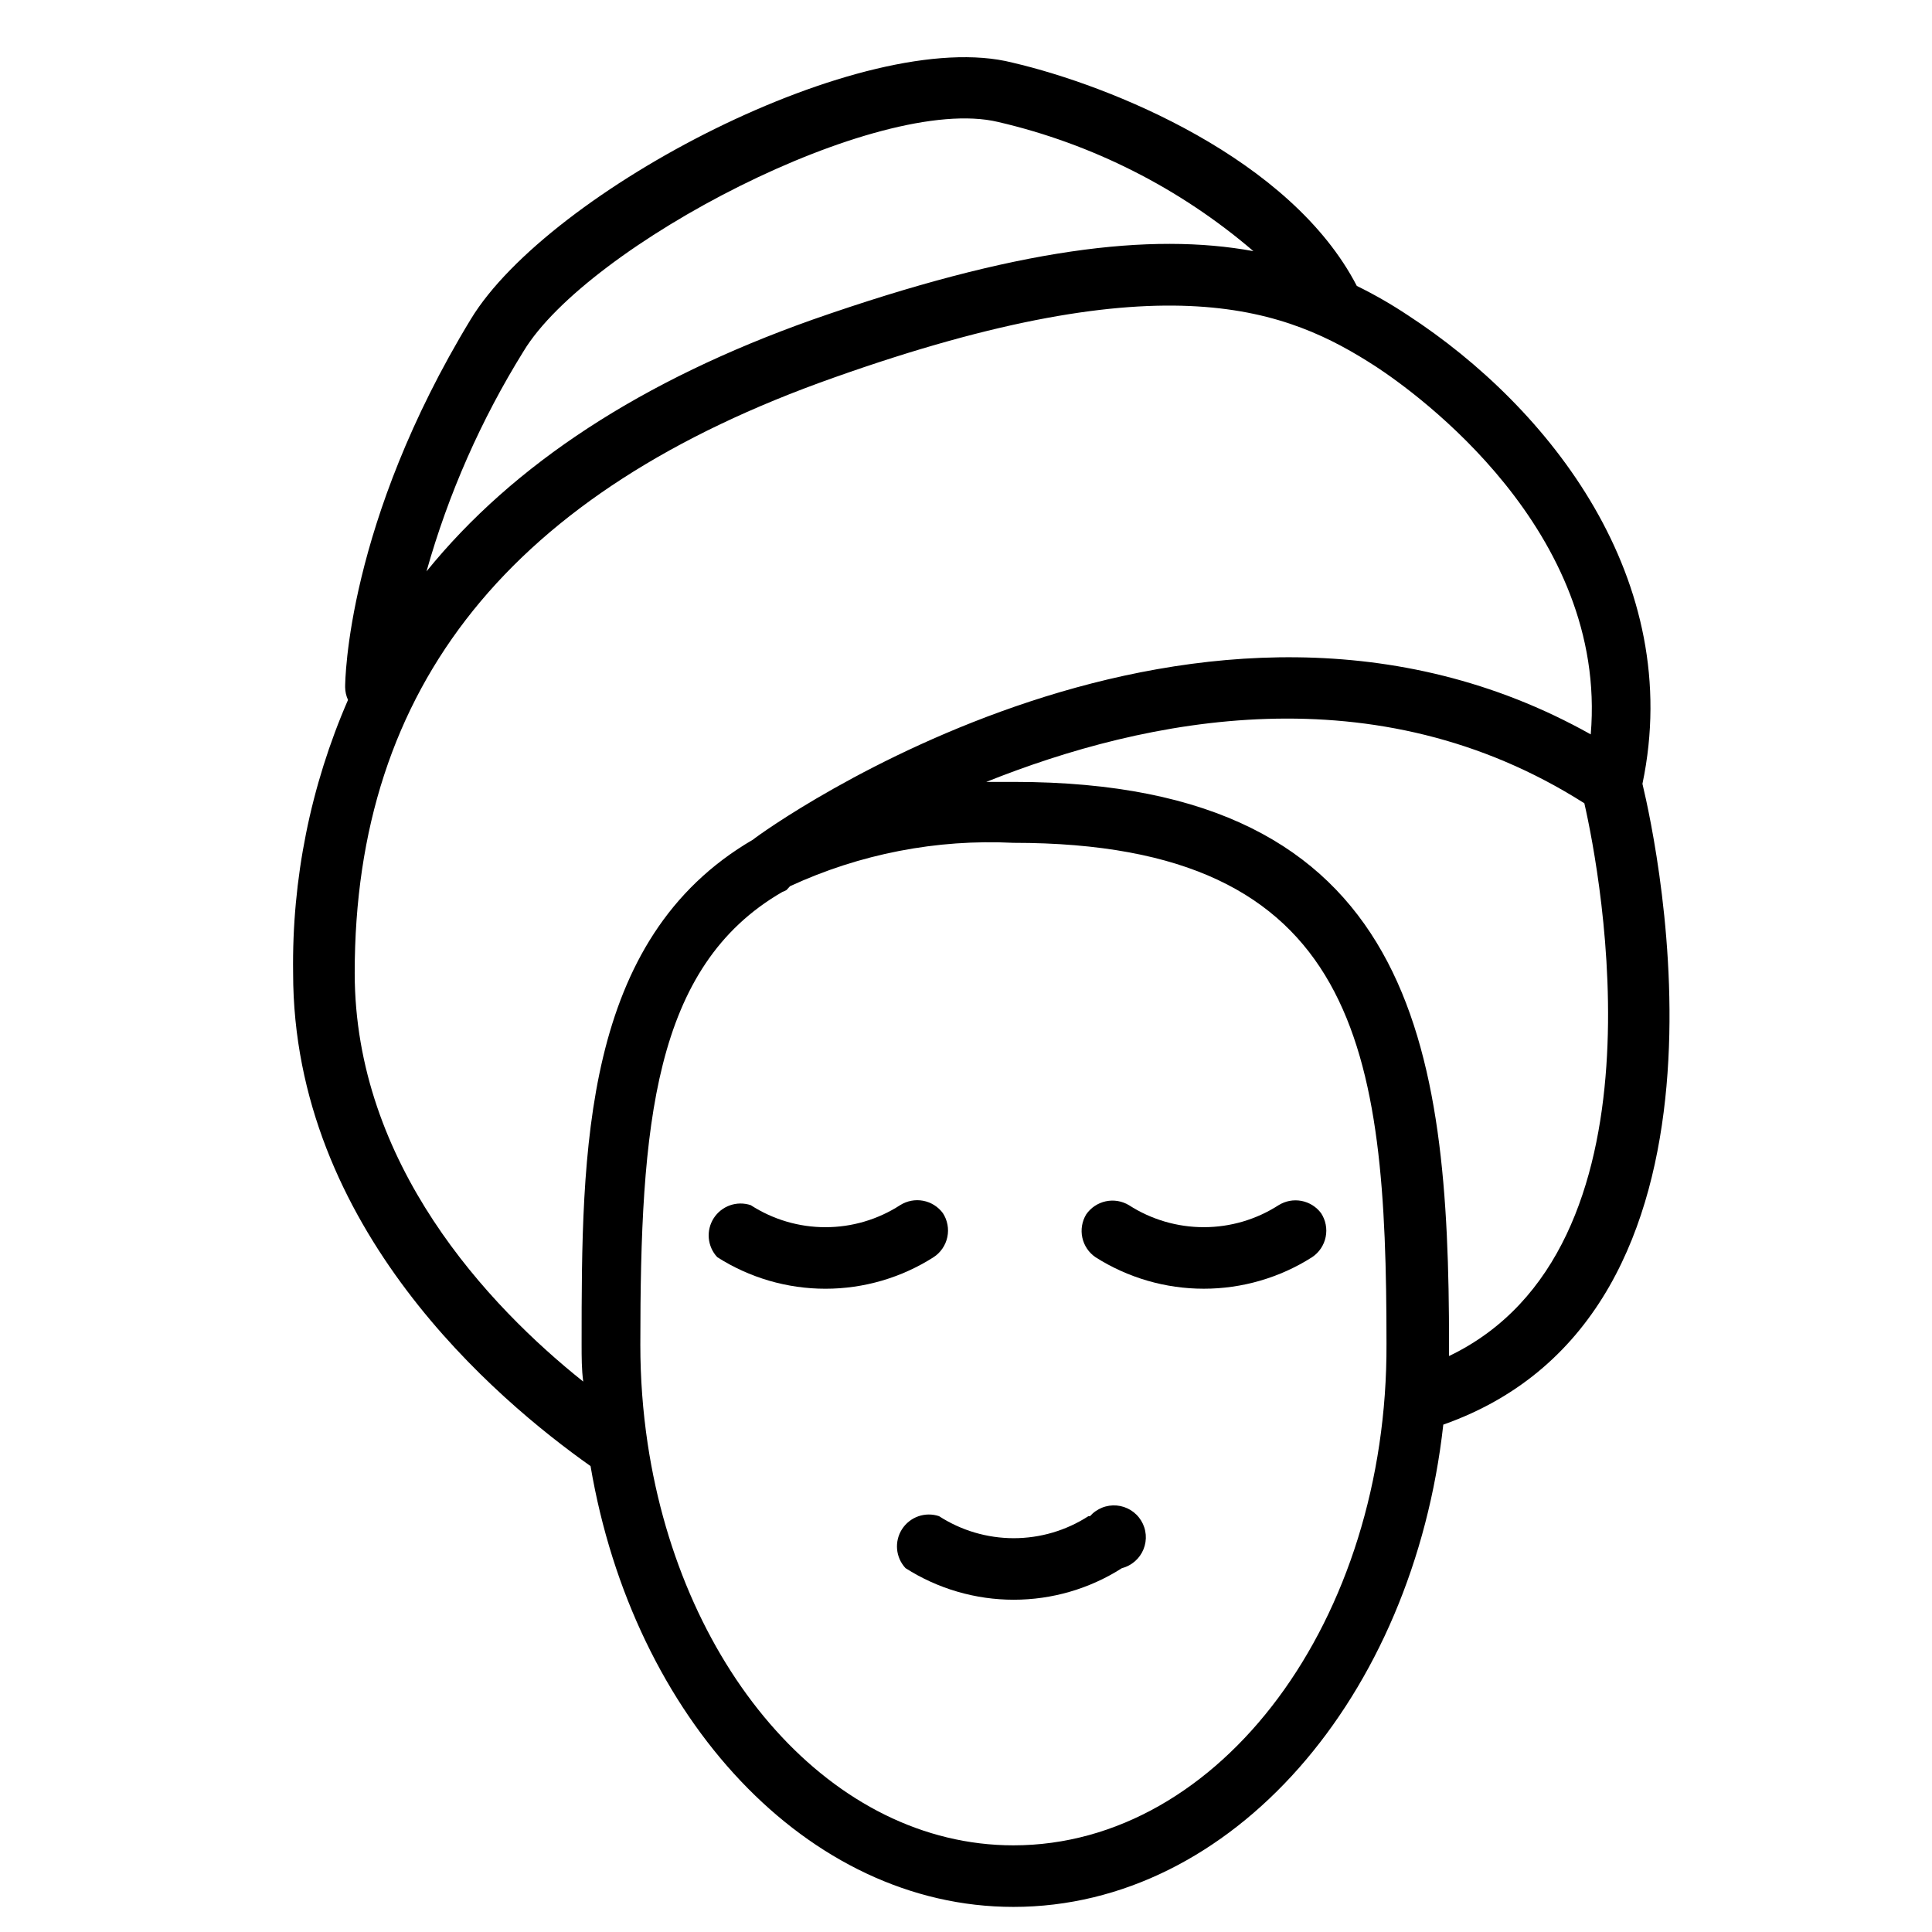 <svg data-id="520564080029729688" xmlns="http://www.w3.org/2000/svg" xmlns:xlink="http://www.w3.org/1999/xlink" width="1080" zoomAndPan="magnify" viewBox="0 0 810 810" height="1080" preserveAspectRatio="xMidYMid meet" version="1.0"><defs><clipPath id="0e5799cb23"><path d="M 122 23 L 700 23 L 700 799.477 L 122 799.477 Z M 122 23" clip-rule="nonzero"></path></clipPath></defs><g clip-path="url(#0e5799cb23)"><path fill="#000000" d="M 590.258 132.172 C 583.391 127.602 576.254 123.5 568.848 119.867 C 541.152 66.375 465.82 35.887 424.477 26.258 C 362.395 10.477 230.062 80.016 197.418 133.777 C 145.367 219.363 144.699 285.426 144.699 288.098 C 144.727 289.965 145.129 291.75 145.902 293.449 C 141.984 302.445 138.559 311.625 135.613 320.988 C 132.672 330.348 130.234 339.84 128.301 349.461 C 126.367 359.078 124.949 368.777 124.043 378.547 C 123.137 388.316 122.754 398.109 122.891 407.918 C 122.891 514.902 208.254 586.848 247.59 614.664 C 265.52 720.309 338.441 799.477 424.879 799.477 C 516.531 799.477 592.398 711.484 605.109 597.281 C 737.035 550.742 694.887 354.828 688.602 328.617 C 706.527 243.164 649.797 170.953 590.258 132.172 Z M 219.492 147.281 C 246.254 102.883 368.012 39.098 418.457 51.133 C 428.301 53.418 437.973 56.285 447.473 59.734 C 456.973 63.184 466.23 67.191 475.246 71.754 C 484.266 76.316 492.977 81.402 501.379 87.012 C 509.785 92.621 517.824 98.715 525.496 105.293 C 482.414 97.402 426.082 104.09 340.582 134.043 C 269.223 159.363 215.301 194.531 178.816 239.555 C 183.398 223.301 189.094 207.441 195.906 191.988 C 202.719 176.535 210.582 161.633 219.492 147.281 Z M 148.711 407.918 C 148.711 287.562 214.273 206.121 349.414 158.383 C 489.504 108.633 540.082 129.898 576.875 153.703 C 594.004 164.934 674.148 222.438 666.926 307.891 C 503.555 216.285 320.512 348.008 315.695 352.02 C 243.98 393.746 243.844 482.676 243.844 563.578 C 243.844 568.93 243.844 574.145 244.516 579.227 C 204.773 547.531 148.711 488.023 148.711 407.918 Z M 424.879 773.668 C 349.148 773.668 285.992 701.188 271.543 605.305 C 269.488 591.562 268.461 577.742 268.465 563.848 C 268.465 471.844 273.816 405.246 328.008 373.953 C 328.613 373.742 329.191 373.473 329.746 373.148 L 331.219 371.547 C 338.512 368.172 345.984 365.25 353.633 362.777 C 361.281 360.309 369.051 358.305 376.945 356.773 C 384.836 355.242 392.789 354.188 400.809 353.617 C 408.824 353.047 416.848 352.961 424.879 353.359 C 570.051 353.359 581.293 440.414 581.293 563.312 C 581.828 679.121 511.715 773.668 424.879 773.668 Z M 607.516 568.527 C 607.516 566.922 607.516 565.32 607.516 563.582 C 607.516 439.348 593.469 327.816 425.145 327.816 L 413.504 327.816 C 480.406 301.07 576.742 281.145 664.246 336.777 C 671.07 366.598 700.91 523.73 607.516 568.527 Z M 607.516 568.527" fill-opacity="1" fill-rule="nonzero"></path></g><path fill="#000000" d="M 395.309 508.617 C 394.809 507.945 394.254 507.32 393.637 506.754 C 393.023 506.184 392.359 505.676 391.648 505.23 C 390.938 504.785 390.191 504.41 389.41 504.105 C 388.629 503.801 387.824 503.574 387 503.418 C 386.176 503.266 385.344 503.191 384.508 503.191 C 383.668 503.195 382.836 503.277 382.016 503.434 C 381.191 503.594 380.391 503.828 379.609 504.137 C 378.832 504.445 378.086 504.824 377.379 505.273 C 375.059 506.773 372.645 508.098 370.133 509.25 C 367.621 510.402 365.043 511.371 362.391 512.152 C 359.742 512.934 357.051 513.523 354.316 513.918 C 351.582 514.312 348.832 514.508 346.07 514.508 C 343.305 514.508 340.559 514.312 337.824 513.918 C 335.09 513.523 332.398 512.934 329.746 512.152 C 327.098 511.371 324.516 510.402 322.008 509.25 C 319.496 508.098 317.078 506.773 314.758 505.273 C 314.059 505.039 313.344 504.863 312.613 504.746 C 311.883 504.629 311.148 504.57 310.41 504.578 C 309.672 504.582 308.938 504.648 308.207 504.773 C 307.48 504.898 306.766 505.086 306.07 505.328 C 305.371 505.574 304.699 505.875 304.051 506.23 C 303.402 506.586 302.789 506.992 302.207 507.449 C 301.629 507.906 301.09 508.41 300.594 508.957 C 300.094 509.504 299.645 510.086 299.246 510.707 C 298.844 511.328 298.5 511.98 298.207 512.656 C 297.914 513.336 297.68 514.035 297.504 514.75 C 297.324 515.469 297.207 516.195 297.152 516.934 C 297.098 517.668 297.102 518.406 297.168 519.141 C 297.234 519.879 297.359 520.602 297.547 521.316 C 297.73 522.031 297.977 522.727 298.277 523.402 C 298.578 524.078 298.934 524.723 299.34 525.34 C 299.75 525.953 300.207 526.531 300.711 527.07 C 302.395 528.145 304.113 529.16 305.867 530.109 C 307.621 531.062 309.406 531.949 311.227 532.773 C 313.043 533.598 314.887 534.359 316.762 535.051 C 318.633 535.746 320.527 536.371 322.441 536.934 C 324.359 537.492 326.293 537.98 328.246 538.402 C 330.195 538.824 332.16 539.18 334.137 539.461 C 336.113 539.742 338.098 539.953 340.086 540.098 C 342.078 540.238 344.074 540.309 346.07 540.309 C 348.066 540.309 350.059 540.238 352.051 540.098 C 354.043 539.953 356.027 539.742 358.004 539.461 C 359.98 539.18 361.941 538.824 363.895 538.402 C 365.844 537.98 367.777 537.492 369.695 536.934 C 371.613 536.371 373.508 535.746 375.379 535.051 C 377.25 534.359 379.094 533.598 380.914 532.773 C 382.73 531.949 384.516 531.062 386.27 530.109 C 388.027 529.16 389.746 528.145 391.426 527.07 C 392.16 526.594 392.836 526.047 393.461 525.434 C 394.086 524.82 394.645 524.152 395.137 523.426 C 395.629 522.703 396.047 521.941 396.391 521.137 C 396.734 520.332 396.996 519.5 397.176 518.645 C 397.355 517.789 397.453 516.922 397.461 516.047 C 397.473 515.172 397.398 514.305 397.234 513.445 C 397.074 512.586 396.832 511.75 396.508 510.938 C 396.184 510.125 395.785 509.352 395.309 508.617 Z M 395.309 508.617" fill-opacity="1" fill-rule="nonzero"></path><path fill="#000000" d="M 553.863 508.617 C 553.363 507.953 552.809 507.34 552.199 506.777 C 551.586 506.215 550.926 505.715 550.223 505.273 C 549.516 504.836 548.777 504.465 548.004 504.164 C 547.227 503.859 546.434 503.633 545.617 503.48 C 544.801 503.328 543.977 503.25 543.145 503.25 C 542.312 503.25 541.488 503.328 540.672 503.48 C 539.855 503.633 539.059 503.859 538.285 504.164 C 537.512 504.465 536.773 504.836 536.066 505.273 C 533.738 506.773 531.316 508.098 528.801 509.25 C 526.285 510.398 523.699 511.367 521.043 512.148 C 518.387 512.926 515.691 513.516 512.953 513.91 C 510.211 514.305 507.457 514.5 504.691 514.5 C 501.922 514.5 499.168 514.305 496.43 513.91 C 493.691 513.516 490.992 512.926 488.336 512.148 C 485.684 511.367 483.098 510.398 480.578 509.25 C 478.062 508.098 475.641 506.773 473.312 505.273 C 472.59 504.84 471.832 504.477 471.039 504.184 C 470.246 503.891 469.434 503.676 468.602 503.535 C 467.77 503.398 466.93 503.34 466.086 503.359 C 465.242 503.383 464.406 503.48 463.578 503.66 C 462.754 503.836 461.953 504.094 461.176 504.422 C 460.398 504.754 459.66 505.152 458.957 505.625 C 458.254 506.094 457.605 506.625 457.004 507.219 C 456.402 507.812 455.863 508.457 455.383 509.152 C 454.949 509.875 454.586 510.633 454.293 511.426 C 454 512.219 453.785 513.031 453.645 513.863 C 453.508 514.695 453.449 515.535 453.469 516.379 C 453.488 517.223 453.59 518.055 453.77 518.883 C 453.945 519.707 454.203 520.508 454.531 521.285 C 454.863 522.062 455.262 522.801 455.734 523.5 C 456.203 524.203 456.734 524.855 457.332 525.453 C 457.926 526.055 458.57 526.594 459.266 527.07 C 460.949 528.145 462.672 529.156 464.43 530.109 C 466.188 531.059 467.977 531.949 469.801 532.773 C 471.621 533.598 473.469 534.355 475.344 535.047 C 477.219 535.742 479.113 536.367 481.031 536.926 C 482.953 537.484 484.887 537.977 486.844 538.398 C 488.797 538.82 490.762 539.172 492.742 539.453 C 494.719 539.734 496.707 539.949 498.699 540.09 C 500.695 540.23 502.691 540.301 504.691 540.301 C 506.688 540.301 508.688 540.23 510.68 540.09 C 512.672 539.949 514.66 539.734 516.641 539.453 C 518.617 539.172 520.586 538.82 522.539 538.398 C 524.492 537.977 526.43 537.484 528.348 536.926 C 530.266 536.367 532.164 535.742 534.039 535.047 C 535.914 534.355 537.762 533.598 539.582 532.773 C 541.402 531.949 543.191 531.059 544.949 530.109 C 546.707 529.156 548.43 528.145 550.117 527.07 C 550.844 526.586 551.516 526.035 552.133 525.418 C 552.75 524.801 553.305 524.129 553.789 523.406 C 554.277 522.68 554.688 521.914 555.023 521.109 C 555.359 520.301 555.617 519.473 555.789 518.617 C 555.965 517.762 556.051 516.895 556.059 516.023 C 556.062 515.148 555.98 514.285 555.816 513.426 C 555.648 512.57 555.402 511.734 555.074 510.926 C 554.746 510.117 554.34 509.348 553.863 508.617 Z M 553.863 508.617" fill-opacity="1" fill-rule="nonzero"></path><path fill="#000000" d="M 456.32 635.66 C 454 637.16 451.586 638.484 449.074 639.637 C 446.562 640.789 443.984 641.758 441.332 642.539 C 438.684 643.32 435.992 643.906 433.258 644.301 C 430.523 644.695 427.773 644.895 425.012 644.895 C 422.25 644.895 419.5 644.695 416.766 644.301 C 414.031 643.906 411.34 643.32 408.691 642.539 C 406.039 641.758 403.461 640.789 400.949 639.637 C 398.438 638.484 396.023 637.16 393.703 635.66 C 393 635.426 392.285 635.25 391.555 635.133 C 390.828 635.016 390.094 634.957 389.352 634.961 C 388.613 634.969 387.879 635.031 387.152 635.16 C 386.422 635.285 385.711 635.469 385.012 635.715 C 384.312 635.957 383.641 636.258 382.992 636.613 C 382.344 636.969 381.73 637.379 381.152 637.836 C 380.57 638.293 380.031 638.793 379.535 639.34 C 379.039 639.887 378.59 640.473 378.188 641.094 C 377.789 641.715 377.441 642.363 377.148 643.043 C 376.855 643.723 376.621 644.418 376.445 645.137 C 376.27 645.855 376.152 646.582 376.094 647.316 C 376.039 648.055 376.043 648.789 376.109 649.527 C 376.176 650.262 376.301 650.988 376.488 651.703 C 376.676 652.418 376.918 653.113 377.219 653.789 C 377.52 654.461 377.875 655.109 378.285 655.723 C 378.691 656.34 379.148 656.918 379.652 657.457 C 381.336 658.531 383.055 659.543 384.809 660.496 C 386.562 661.449 388.352 662.336 390.168 663.16 C 391.984 663.984 393.832 664.746 395.703 665.438 C 397.574 666.133 399.469 666.758 401.387 667.316 C 403.301 667.875 405.234 668.367 407.188 668.789 C 409.137 669.211 411.102 669.562 413.078 669.848 C 415.055 670.129 417.039 670.34 419.031 670.48 C 421.02 670.625 423.016 670.695 425.012 670.695 C 427.008 670.695 429.004 670.625 430.992 670.48 C 432.984 670.34 434.969 670.129 436.945 669.848 C 438.922 669.562 440.887 669.211 442.836 668.789 C 444.789 668.367 446.723 667.879 448.637 667.316 C 450.555 666.758 452.449 666.133 454.32 665.438 C 456.191 664.746 458.039 663.984 459.855 663.16 C 461.672 662.336 463.461 661.449 465.215 660.496 C 466.969 659.543 468.688 658.531 470.371 657.457 C 470.875 657.328 471.371 657.168 471.855 656.98 C 472.344 656.793 472.816 656.574 473.277 656.332 C 473.738 656.09 474.184 655.82 474.613 655.523 C 475.043 655.227 475.453 654.906 475.844 654.562 C 476.234 654.219 476.605 653.855 476.957 653.469 C 477.305 653.082 477.629 652.676 477.934 652.25 C 478.234 651.824 478.508 651.387 478.758 650.93 C 479.008 650.469 479.23 650 479.426 649.516 C 479.621 649.035 479.789 648.543 479.926 648.039 C 480.062 647.535 480.172 647.027 480.25 646.512 C 480.328 645.996 480.375 645.48 480.395 644.957 C 480.41 644.438 480.398 643.918 480.355 643.398 C 480.312 642.879 480.238 642.363 480.133 641.855 C 480.031 641.344 479.898 640.84 479.734 640.344 C 479.574 639.852 479.383 639.367 479.164 638.895 C 478.945 638.422 478.699 637.961 478.426 637.52 C 478.152 637.074 477.855 636.648 477.531 636.238 C 477.211 635.828 476.863 635.438 476.496 635.07 C 476.129 634.699 475.742 634.355 475.332 634.031 C 474.922 633.707 474.496 633.41 474.055 633.133 C 473.609 632.859 473.152 632.613 472.68 632.395 C 472.207 632.172 471.723 631.98 471.23 631.816 C 470.734 631.652 470.23 631.52 469.723 631.414 C 469.211 631.309 468.695 631.234 468.176 631.188 C 467.656 631.145 467.137 631.129 466.617 631.145 C 466.094 631.16 465.578 631.207 465.062 631.281 C 464.543 631.359 464.035 631.465 463.531 631.602 C 463.027 631.734 462.535 631.902 462.051 632.094 C 461.566 632.289 461.098 632.508 460.637 632.758 C 460.18 633.008 459.738 633.281 459.312 633.582 C 458.887 633.879 458.477 634.203 458.09 634.551 C 457.703 634.898 457.336 635.27 456.988 635.66 Z M 456.32 635.66" fill-opacity="1" fill-rule="nonzero"></path></svg>